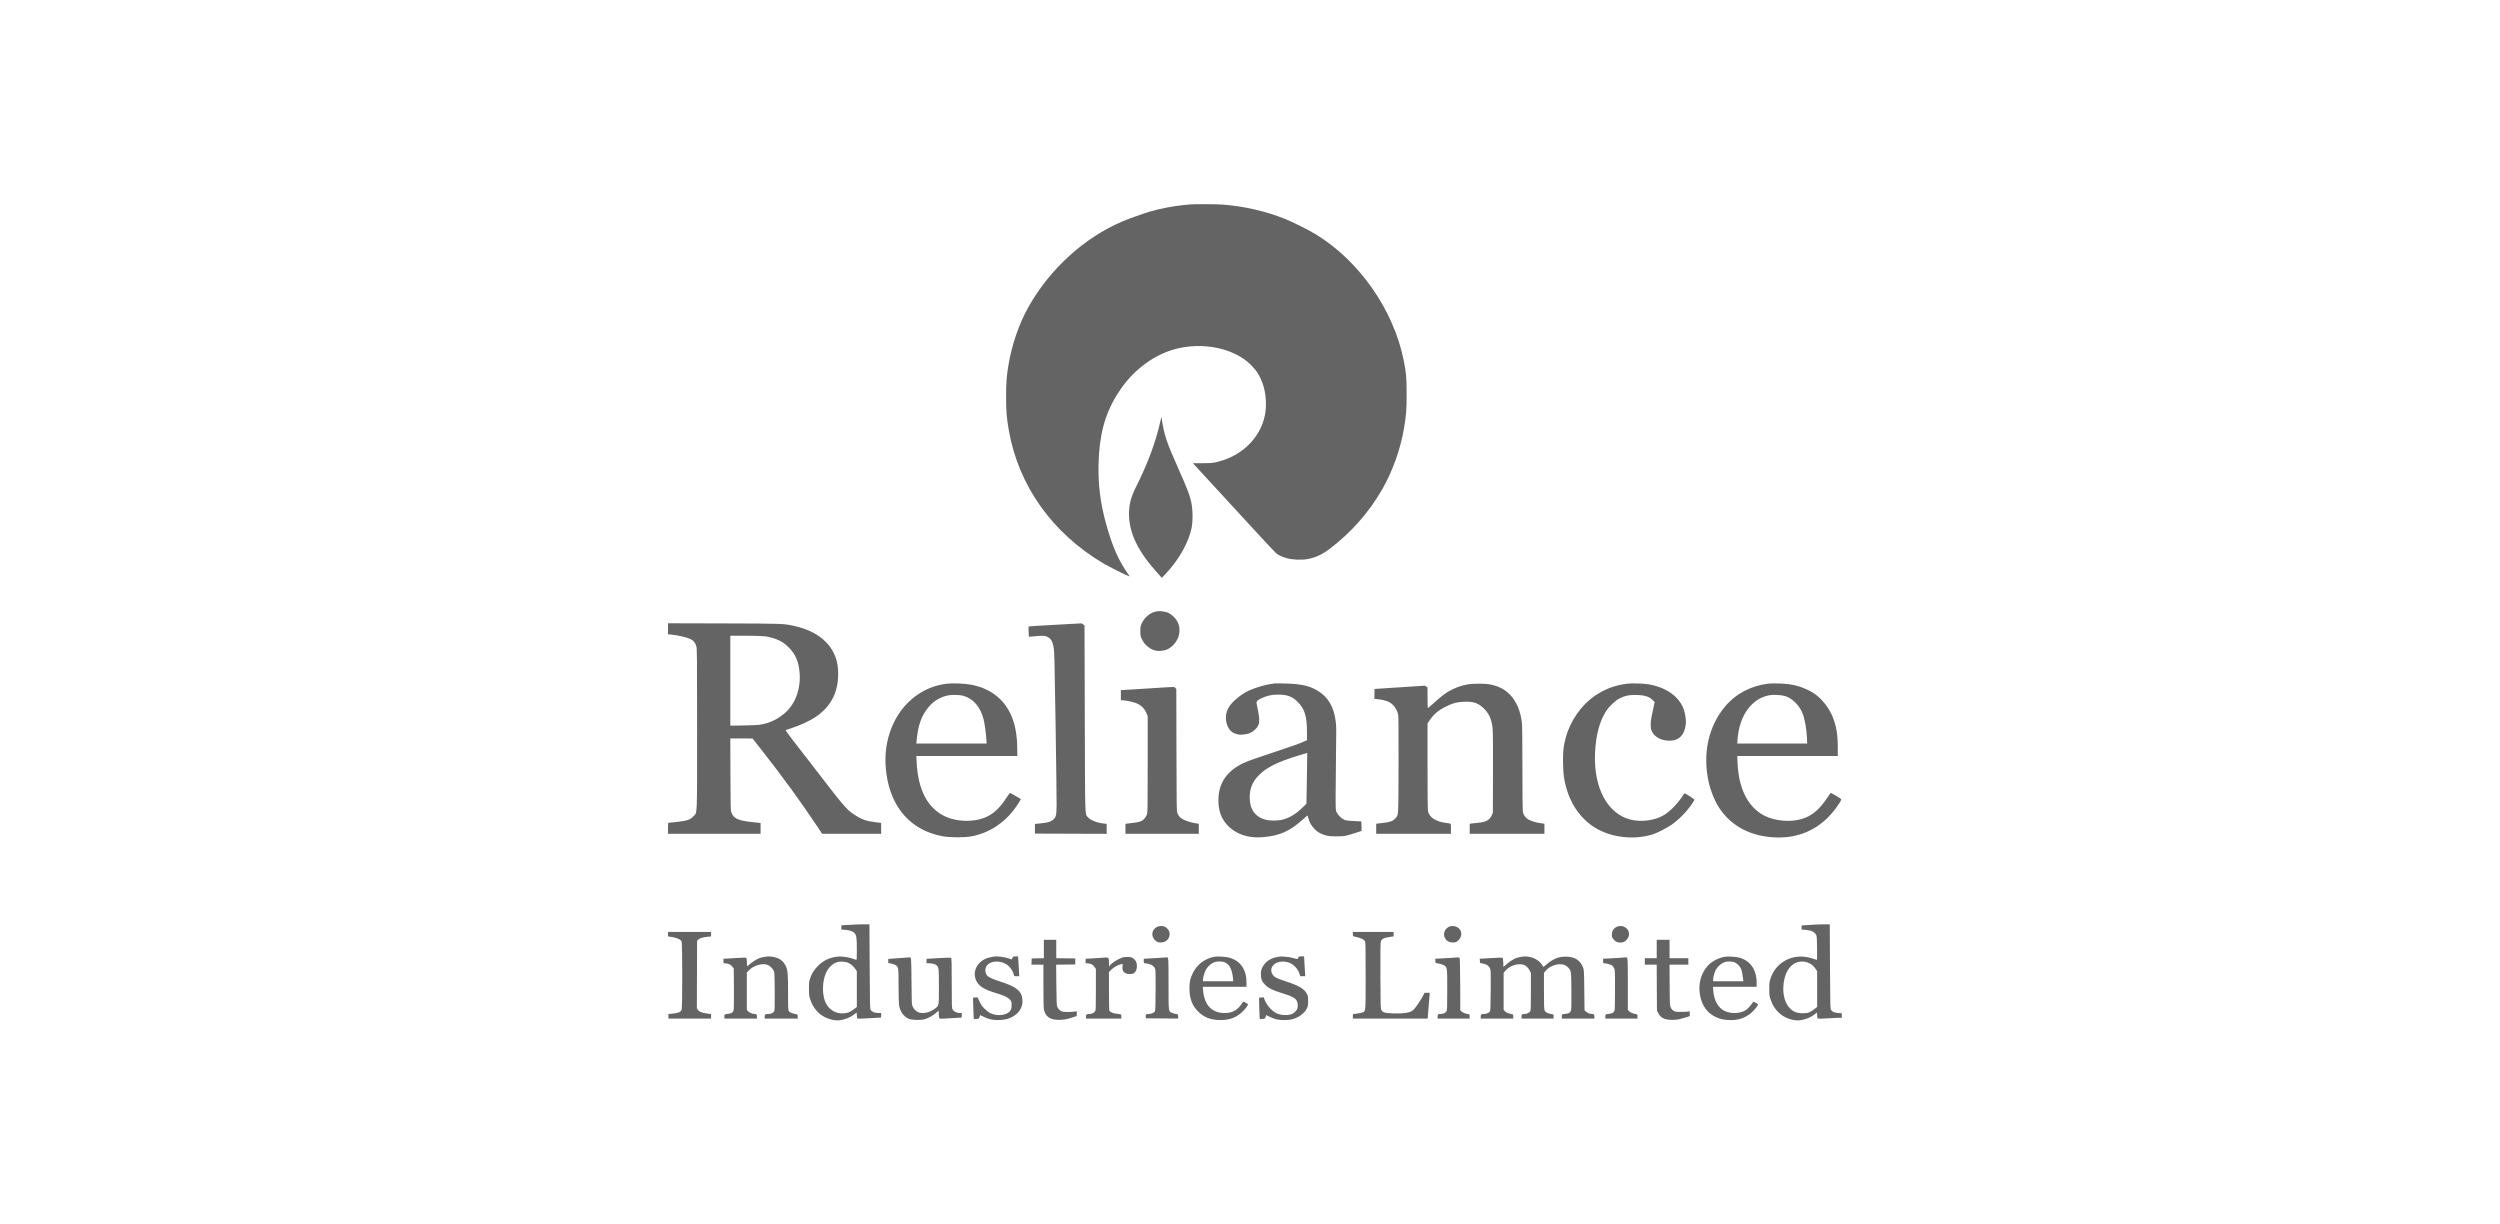 <svg width="147" height="72" viewBox="0 0 147 72" fill="none" xmlns="http://www.w3.org/2000/svg">
<g clip-path="url(#clip0_2124_2262)">
<path fill-rule="evenodd" clip-rule="evenodd" d="M68.014 35.948C67.672 35.995 67.309 36.282 67.139 36.642C67.059 36.813 67.053 36.846 67.053 37.111C67.053 37.374 67.059 37.408 67.139 37.577C67.285 37.889 67.558 38.133 67.872 38.235C68.097 38.308 68.432 38.281 68.662 38.171C68.98 38.018 69.265 37.648 69.33 37.303C69.409 36.879 69.301 36.538 68.993 36.246C68.776 36.039 68.614 35.973 68.239 35.936C68.194 35.932 68.093 35.937 68.014 35.948ZM39.278 36.971V37.295L39.473 37.314C39.859 37.353 40.413 37.482 40.597 37.576C40.794 37.678 40.872 37.773 40.943 38.003C40.986 38.143 40.989 38.481 40.989 42.853C40.989 48.162 41.006 47.744 40.78 47.991C40.583 48.206 40.398 48.267 39.726 48.337C39.505 48.36 39.314 48.379 39.301 48.379C39.288 48.379 39.278 48.526 39.278 48.704V49.029H42H44.722V48.71V48.391L44.262 48.343C43.404 48.253 43.136 48.132 43.007 47.773C42.96 47.643 42.956 47.504 42.949 45.528L42.942 43.422L43.596 43.423L44.25 43.424L44.776 44.091C45.968 45.603 47.133 47.205 48.078 48.63L48.342 49.029H50.077H51.811V48.708V48.388L51.535 48.355C50.943 48.285 50.672 48.19 50.235 47.9C49.756 47.582 49.679 47.491 47.591 44.776C47.311 44.411 46.877 43.852 46.628 43.533C46.38 43.214 46.185 42.944 46.197 42.934C46.209 42.924 46.327 42.882 46.461 42.841C46.983 42.68 47.613 42.391 47.974 42.147C48.93 41.498 49.361 40.566 49.273 39.332C49.184 38.071 48.25 37.147 46.728 36.813C46.048 36.664 46.148 36.668 42.586 36.657L39.278 36.648V36.971ZM62.026 36.739C61.188 36.783 60.495 36.827 60.485 36.836C60.475 36.846 60.474 36.986 60.482 37.148L60.498 37.443L60.689 37.426C60.794 37.417 60.967 37.402 61.072 37.392C61.369 37.364 61.544 37.396 61.684 37.503C61.829 37.615 61.881 37.721 61.949 38.041C61.997 38.271 62.006 38.6 62.068 42.555C62.105 44.902 62.132 47.065 62.128 47.363C62.119 47.975 62.1 48.047 61.899 48.215C61.766 48.326 61.597 48.373 61.188 48.414L60.854 48.447V48.731V49.016L62.963 49.023L65.072 49.03V48.735V48.441L64.903 48.425C64.52 48.387 64.084 48.211 63.956 48.041C63.792 47.826 63.804 48.218 63.786 42.249L63.769 36.783L63.691 36.717C63.648 36.68 63.598 36.652 63.581 36.654C63.563 36.656 62.864 36.694 62.026 36.739ZM42.943 40.026V42.67L43.758 42.656C44.457 42.644 44.612 42.633 44.843 42.583C45.322 42.479 45.691 42.3 46.087 41.98C46.757 41.439 47.105 40.512 47.013 39.52C46.954 38.884 46.772 38.468 46.38 38.07C46.126 37.812 45.883 37.66 45.539 37.545C45.126 37.407 44.871 37.382 43.853 37.382L42.943 37.381V40.026ZM55.684 40.201C54.135 40.374 52.842 41.478 52.321 43.073C52.064 43.859 52.002 44.62 52.123 45.508C52.395 47.511 53.589 48.836 55.422 49.17C55.889 49.255 56.747 49.255 57.168 49.17C58.282 48.945 59.251 48.254 59.877 47.239L60.032 46.988L59.718 46.802C59.545 46.7 59.394 46.62 59.383 46.624C59.371 46.629 59.286 46.748 59.194 46.889C58.776 47.532 58.397 47.879 57.898 48.079C57.207 48.356 56.233 48.322 55.559 47.999C54.535 47.507 53.98 46.443 53.897 44.81L53.878 44.451H56.847H59.816L59.816 44.106C59.815 43.193 59.679 42.493 59.391 41.919C58.937 41.011 58.131 40.438 57.048 40.252C56.674 40.188 56.023 40.163 55.684 40.201ZM74.923 40.188C74.486 40.236 73.862 40.411 73.432 40.607C73.008 40.8 72.496 41.218 72.277 41.548C72.019 41.938 72.015 42.456 72.266 42.85C72.376 43.022 72.51 43.113 72.738 43.169C72.895 43.208 72.959 43.211 73.155 43.185C73.451 43.148 73.609 43.078 73.789 42.907C74.002 42.705 74.058 42.555 74.039 42.244C74.03 42.11 73.992 41.864 73.954 41.697C73.916 41.53 73.885 41.357 73.885 41.313C73.885 41.216 73.959 41.156 74.226 41.035C74.523 40.9 74.777 40.846 75.125 40.844C75.686 40.841 75.976 40.945 76.297 41.265C76.715 41.682 76.85 42.116 76.85 43.046L76.85 43.523L76.695 43.593C76.38 43.734 76.115 43.829 75.22 44.125C73.856 44.575 73.387 44.741 73.106 44.874C72.042 45.377 71.562 46.186 71.653 47.325C71.71 48.044 72.097 48.618 72.754 48.96C73.196 49.19 73.686 49.273 74.298 49.221C75.249 49.14 75.847 48.872 76.605 48.187C76.756 48.05 76.882 47.943 76.886 47.949C76.89 47.955 76.908 48.02 76.926 48.095C77.019 48.473 77.304 48.836 77.634 48.998C77.934 49.145 78.109 49.178 78.575 49.178C79.041 49.177 79.116 49.164 79.672 48.985L80.058 48.86V48.579C80.058 48.33 80.052 48.298 80.01 48.296C79.253 48.264 79.15 48.253 79.026 48.193C78.857 48.11 78.666 47.92 78.594 47.762C78.537 47.639 78.535 47.601 78.535 46.754C78.535 46.27 78.545 45.166 78.558 44.302C78.579 42.916 78.577 42.693 78.538 42.4C78.424 41.543 78.09 40.983 77.47 40.61C77.107 40.392 76.769 40.288 76.217 40.226C75.945 40.195 75.089 40.17 74.923 40.188ZM95.691 40.2C94.965 40.289 94.387 40.504 93.786 40.908C92.992 41.442 92.329 42.39 92.068 43.368C91.932 43.879 91.906 44.098 91.906 44.736C91.907 45.501 91.969 45.94 92.163 46.537C92.488 47.538 93.149 48.347 94.002 48.789C94.944 49.277 96.188 49.38 97.2 49.054C97.476 48.965 98.053 48.666 98.318 48.474C98.84 48.097 99.335 47.556 99.634 47.035C99.645 47.016 99.543 46.935 99.367 46.825C99.211 46.726 99.073 46.645 99.061 46.645C99.05 46.645 98.985 46.729 98.917 46.832C98.617 47.285 98.209 47.7 97.842 47.925C97.318 48.246 96.508 48.354 95.864 48.19C94.527 47.848 93.713 46.342 93.786 44.342C93.826 43.25 94.051 42.395 94.459 41.783C94.628 41.53 94.973 41.202 95.192 41.088C95.534 40.909 95.735 40.862 96.149 40.864C96.699 40.867 96.975 40.952 97.199 41.186L97.293 41.284L97.229 41.588C97.194 41.755 97.142 41.995 97.115 42.122C97.042 42.462 97.043 42.809 97.117 42.977C97.283 43.357 97.735 43.585 98.253 43.55C98.767 43.515 99.048 43.2 99.127 42.569C99.15 42.382 99.097 41.986 99.016 41.743C98.76 40.977 97.996 40.422 96.944 40.239C96.645 40.188 95.963 40.166 95.691 40.2ZM103.965 40.2C102.936 40.329 102.053 40.799 101.425 41.553C100.455 42.717 100.108 44.309 100.464 45.96C100.569 46.452 100.802 47.046 101.034 47.418C101.686 48.463 102.736 49.086 104.069 49.218C105.442 49.355 106.594 48.961 107.51 48.041C107.794 47.755 108.191 47.219 108.264 47.022C108.277 46.988 108.209 46.936 107.973 46.798C107.803 46.699 107.659 46.618 107.651 46.618C107.643 46.618 107.545 46.756 107.433 46.923C106.963 47.628 106.517 47.993 105.919 48.163C105.248 48.354 104.369 48.275 103.757 47.967C102.791 47.483 102.229 46.38 102.167 44.851L102.151 44.451H105.106H108.062V43.956C108.062 43.198 107.984 42.727 107.765 42.163C107.557 41.63 107.104 41.058 106.66 40.769C106.27 40.515 105.752 40.319 105.259 40.24C104.938 40.188 104.232 40.166 103.965 40.2ZM86.297 40.242C85.981 40.299 85.684 40.397 85.395 40.538C85.025 40.719 84.787 40.898 84.196 41.438C84.078 41.546 83.971 41.634 83.96 41.634C83.948 41.634 83.939 41.362 83.939 41.03V40.425L83.865 40.371L83.791 40.317L82.308 40.414L80.826 40.51L80.818 40.799L80.811 41.088L80.966 41.106C81.258 41.138 81.514 41.2 81.665 41.274C81.935 41.407 82.154 41.714 82.215 42.046C82.233 42.142 82.239 43.181 82.234 44.996C82.225 48.094 82.237 47.905 82.046 48.122C81.913 48.274 81.73 48.344 81.369 48.382C81.219 48.398 81.056 48.416 81.008 48.423L80.92 48.436V48.733V49.029H83.117H85.314V48.732C85.314 48.392 85.353 48.433 84.987 48.382C84.413 48.303 84.044 48.056 83.968 47.702C83.948 47.608 83.939 46.765 83.939 45.049V42.534L84.037 42.389C84.307 41.99 84.565 41.77 85.031 41.539C85.437 41.338 85.653 41.282 86.084 41.263C86.645 41.239 86.93 41.338 87.267 41.675C87.574 41.982 87.716 42.317 87.767 42.862C87.786 43.059 87.793 43.976 87.788 45.481L87.78 47.797L87.718 47.932C87.582 48.229 87.383 48.337 86.892 48.383C86.728 48.398 86.554 48.416 86.506 48.423L86.419 48.436V48.733V49.029H88.615H90.812V48.733V48.436L90.724 48.422C90.676 48.415 90.576 48.401 90.502 48.392C90.335 48.372 89.998 48.263 89.856 48.182C89.711 48.1 89.583 47.923 89.548 47.756C89.528 47.662 89.518 46.844 89.518 45.194C89.518 43.649 89.508 42.675 89.489 42.509C89.412 41.812 89.166 41.233 88.777 40.836C88.472 40.524 88.1 40.335 87.606 40.241C87.323 40.187 86.6 40.188 86.297 40.242ZM67.471 40.484C66.707 40.534 66.043 40.575 65.995 40.576L65.907 40.578V40.876V41.174H65.999C66.128 41.174 66.51 41.248 66.716 41.312C67.058 41.42 67.293 41.634 67.421 41.953L67.484 42.108V44.939C67.484 47.651 67.482 47.775 67.433 47.903C67.405 47.976 67.341 48.081 67.291 48.136C67.138 48.307 66.975 48.355 66.332 48.421L66.177 48.437V48.733V49.029H68.333H70.489V48.733V48.437L70.361 48.419C70.121 48.387 69.802 48.295 69.608 48.201C69.398 48.1 69.309 48.007 69.23 47.809C69.185 47.696 69.182 47.459 69.175 44.1L69.167 40.512L69.109 40.45C69.04 40.376 69.207 40.372 67.471 40.484ZM55.759 40.887C55.283 40.981 54.889 41.219 54.578 41.603C54.175 42.098 53.984 42.642 53.898 43.537L53.88 43.72H55.947H58.014L57.997 43.469C57.967 43.043 57.9 42.553 57.835 42.298C57.653 41.574 57.246 41.096 56.662 40.918C56.46 40.856 55.996 40.84 55.759 40.887ZM104.052 40.877C102.995 41.068 102.268 42.073 102.168 43.48L102.151 43.72H104.208H106.264L106.247 43.361C106.222 42.821 106.114 42.241 105.979 41.919C105.783 41.449 105.382 41.058 104.964 40.928C104.759 40.864 104.273 40.837 104.052 40.877ZM76.343 44.428C75.106 44.807 74.479 45.119 74.017 45.587C73.65 45.959 73.482 46.364 73.482 46.876C73.482 47.589 73.802 48.04 74.426 48.204C74.631 48.258 75.058 48.264 75.31 48.218C75.745 48.137 76.181 47.888 76.581 47.491L76.819 47.255L76.844 45.765C76.857 44.946 76.867 44.274 76.866 44.272C76.865 44.27 76.629 44.341 76.343 44.428ZM50.032 54.376L49.479 54.406L49.471 54.531L49.463 54.656L49.677 54.673C49.955 54.697 50.128 54.751 50.225 54.844C50.359 54.973 50.382 55.116 50.382 55.823C50.382 56.416 50.379 56.456 50.335 56.437C50.017 56.303 49.539 56.219 49.264 56.248C48.789 56.299 48.421 56.47 48.102 56.789C47.865 57.026 47.729 57.244 47.628 57.548C47.574 57.714 47.566 57.789 47.567 58.144C47.569 58.51 47.576 58.572 47.641 58.767C47.798 59.243 48.102 59.611 48.498 59.807C48.74 59.927 49.017 59.999 49.237 59.999C49.559 59.999 50.006 59.836 50.242 59.632C50.302 59.581 50.358 59.539 50.366 59.539C50.375 59.539 50.382 59.611 50.382 59.699C50.382 59.793 50.396 59.869 50.416 59.885C50.439 59.904 50.643 59.901 51.043 59.876C51.369 59.856 51.675 59.839 51.723 59.838C51.81 59.837 51.811 59.837 51.811 59.702V59.566L51.642 59.566C51.442 59.565 51.271 59.496 51.2 59.387C51.153 59.316 51.15 59.175 51.137 56.832L51.123 54.352L50.854 54.349C50.706 54.348 50.336 54.36 50.032 54.376ZM106.499 54.379C106.195 54.397 105.943 54.414 105.939 54.416C105.936 54.418 105.933 54.473 105.933 54.538V54.656L106.144 54.674C106.525 54.705 106.686 54.783 106.799 54.989C106.827 55.04 106.838 55.228 106.844 55.758C106.853 56.428 106.851 56.458 106.804 56.438C106.626 56.363 106.334 56.287 106.13 56.261C105.227 56.148 104.389 56.672 104.111 57.525C104.039 57.746 104.033 57.796 104.033 58.158C104.034 58.527 104.039 58.565 104.118 58.788C104.229 59.105 104.347 59.297 104.56 59.514C104.844 59.803 105.306 59.999 105.704 59.999C106.026 59.999 106.472 59.837 106.705 59.636C106.767 59.583 106.824 59.539 106.833 59.539C106.842 59.539 106.849 59.611 106.849 59.699C106.849 59.793 106.863 59.869 106.883 59.885C106.906 59.904 107.121 59.9 107.55 59.874C107.898 59.852 108.211 59.84 108.245 59.846C108.304 59.857 108.307 59.85 108.299 59.719L108.291 59.58L108.089 59.565C107.863 59.548 107.744 59.497 107.668 59.385C107.619 59.312 107.617 59.208 107.604 56.831L107.59 54.352L107.321 54.349C107.173 54.347 106.803 54.361 106.499 54.379ZM68.033 54.501C67.73 54.662 67.665 55.007 67.89 55.258C68.013 55.394 68.108 55.431 68.303 55.417C68.624 55.394 68.836 55.111 68.76 54.808C68.728 54.68 68.603 54.538 68.475 54.483C68.353 54.432 68.149 54.44 68.033 54.501ZM85.237 54.476C84.961 54.587 84.83 54.901 84.957 55.149C85.037 55.309 85.183 55.403 85.368 55.417C85.565 55.431 85.66 55.395 85.783 55.258C86.013 55.002 85.959 54.657 85.665 54.508C85.538 54.444 85.351 54.43 85.237 54.476ZM95.054 54.499C94.9 54.569 94.796 54.714 94.78 54.88C94.763 55.057 94.785 55.131 94.889 55.249C94.994 55.37 95.109 55.422 95.273 55.422C95.34 55.422 95.435 55.406 95.483 55.386C95.601 55.336 95.736 55.175 95.772 55.041C95.878 54.646 95.446 54.32 95.054 54.499ZM39.278 54.931V55.063L39.408 55.08C39.778 55.13 40.023 55.232 40.076 55.358C40.128 55.483 40.13 59.273 40.079 59.376C40.005 59.523 39.881 59.571 39.486 59.608L39.304 59.625V59.758V59.892H40.558H41.811V59.76V59.628L41.575 59.595C41.257 59.55 41.113 59.492 41.036 59.378L40.975 59.286L40.982 57.3L40.989 55.315L41.058 55.245C41.138 55.165 41.338 55.106 41.616 55.08L41.811 55.062V54.931V54.799H40.544H39.278V54.931ZM79.546 54.922C79.546 54.997 79.559 55.048 79.579 55.054C79.598 55.06 79.697 55.084 79.8 55.108C80.052 55.167 80.212 55.248 80.26 55.342C80.294 55.408 80.3 55.705 80.3 57.372C80.3 59.512 80.306 59.439 80.142 59.524C80.079 59.557 79.708 59.621 79.58 59.621C79.557 59.621 79.546 59.664 79.546 59.756V59.892H81.742H83.938L83.95 59.831C83.957 59.797 83.982 59.489 84.006 59.147C84.03 58.804 84.056 58.49 84.064 58.449C84.078 58.375 84.078 58.375 83.92 58.375H83.761L83.686 58.53C83.571 58.769 83.228 59.274 83.107 59.384C82.928 59.547 82.57 59.608 81.918 59.587C81.44 59.572 81.314 59.537 81.229 59.397C81.178 59.312 81.176 59.237 81.168 57.384C81.162 55.871 81.168 55.437 81.195 55.353C81.241 55.212 81.383 55.139 81.704 55.094L81.944 55.06V54.929V54.799H80.745H79.546V54.922ZM61.379 55.8V56.342L61.022 56.349L60.665 56.357L60.657 56.539L60.649 56.722H61.001H61.352V57.967C61.352 58.785 61.363 59.261 61.383 59.355C61.467 59.754 61.696 59.935 62.155 59.965C62.446 59.983 62.701 59.945 63.043 59.831L63.306 59.743L63.315 59.597C63.323 59.456 63.321 59.452 63.261 59.469C63.133 59.506 62.606 59.519 62.492 59.488C62.343 59.447 62.232 59.349 62.173 59.208C62.13 59.105 62.123 58.965 62.113 57.908L62.101 56.723L62.663 56.716L63.225 56.709V56.533V56.357L62.666 56.349L62.107 56.342V55.801V55.26H61.743H61.379V55.8ZM97.415 55.801V56.343H97.065H96.715V56.533V56.722H97.064H97.414L97.421 58.072L97.429 59.422L97.51 59.582C97.663 59.882 97.948 59.996 98.466 59.965C98.66 59.953 98.805 59.923 99.041 59.847L99.356 59.746V59.603V59.459L99.269 59.479C99.22 59.49 99.029 59.499 98.844 59.499C98.535 59.499 98.499 59.493 98.403 59.434C98.335 59.391 98.278 59.325 98.241 59.244C98.186 59.124 98.183 59.077 98.176 57.921L98.168 56.722H98.721H99.275V56.533V56.343H98.723H98.17V55.801V55.26H97.793H97.415V55.801ZM44.891 56.275C44.63 56.323 44.403 56.436 44.143 56.648L43.927 56.824L43.919 56.586C43.915 56.441 43.899 56.338 43.879 56.321C43.857 56.304 43.657 56.307 43.294 56.331C42.99 56.351 42.696 56.368 42.64 56.369L42.539 56.37V56.502V56.633L42.684 56.648C42.868 56.668 42.974 56.723 43.07 56.849L43.145 56.948L43.154 58.129C43.159 58.911 43.152 59.343 43.133 59.408C43.098 59.529 43.01 59.59 42.842 59.609C42.589 59.639 42.593 59.636 42.593 59.77V59.892H43.55H44.507V59.773C44.507 59.648 44.481 59.621 44.361 59.621C44.245 59.621 44.049 59.534 43.981 59.454L43.913 59.373V58.281V57.189L44.042 57.052C44.293 56.784 44.772 56.633 45.094 56.721C45.233 56.758 45.404 56.907 45.486 57.059C45.543 57.166 45.544 57.198 45.552 58.29C45.559 59.285 45.555 59.417 45.516 59.477C45.462 59.559 45.323 59.621 45.188 59.621C44.993 59.622 44.965 59.641 44.965 59.773V59.892H45.935H46.905V59.771C46.905 59.653 46.903 59.65 46.804 59.633C46.608 59.6 46.447 59.535 46.394 59.466C46.341 59.399 46.339 59.357 46.339 58.378C46.338 57.261 46.321 57.06 46.208 56.816C46.065 56.508 45.86 56.349 45.511 56.275C45.292 56.228 45.15 56.228 44.891 56.275ZM58.401 56.252C58.111 56.309 58.031 56.333 57.902 56.398C57.45 56.627 57.223 57.088 57.349 57.523C57.468 57.934 57.79 58.163 58.59 58.401C59.046 58.537 59.284 58.652 59.396 58.791C59.473 58.887 59.479 58.91 59.479 59.104C59.479 59.286 59.469 59.328 59.407 59.423C59.222 59.704 58.652 59.776 58.229 59.573C58.136 59.529 58.004 59.427 57.888 59.31C57.737 59.158 57.678 59.072 57.592 58.882L57.484 58.644L57.35 58.652L57.215 58.659L57.222 59.038C57.226 59.247 57.237 59.531 57.246 59.669L57.262 59.921L57.411 59.913C57.56 59.905 57.561 59.904 57.597 59.796L57.633 59.687L57.842 59.788C58.138 59.932 58.349 59.98 58.684 59.979C59.171 59.978 59.526 59.854 59.81 59.584C60.06 59.346 60.157 59.057 60.108 58.695C60.047 58.253 59.722 58.004 58.832 57.721C58.369 57.574 58.119 57.457 58.035 57.351C57.902 57.18 57.907 56.916 58.046 56.756C58.346 56.413 59.066 56.487 59.396 56.895C59.502 57.026 59.586 57.188 59.613 57.312C59.631 57.398 59.634 57.4 59.781 57.4H59.931L59.913 57.081C59.904 56.906 59.889 56.644 59.88 56.499L59.863 56.235H59.718C59.579 56.235 59.57 56.239 59.529 56.326L59.486 56.418L59.334 56.364C59.053 56.264 58.609 56.21 58.401 56.252ZM71.446 56.252C70.863 56.343 70.377 56.707 70.126 57.242C69.975 57.562 69.937 57.746 69.94 58.131C69.945 58.724 70.1 59.129 70.459 59.486C70.801 59.827 71.194 59.976 71.756 59.979C72.225 59.981 72.553 59.882 72.89 59.633C73.041 59.521 73.261 59.286 73.341 59.151C73.403 59.044 73.4 59.038 73.221 58.948L73.109 58.891L72.973 59.079C72.725 59.42 72.438 59.566 72.015 59.566C71.258 59.566 70.814 59.102 70.742 58.234L70.724 58.023H72.008H73.292V57.756C73.292 56.993 72.927 56.483 72.25 56.301C72.092 56.259 71.596 56.228 71.446 56.252ZM75.22 56.25C75.19 56.257 75.099 56.276 75.018 56.292C74.667 56.364 74.376 56.581 74.23 56.879C74.151 57.04 74.141 57.084 74.141 57.291C74.141 57.574 74.206 57.726 74.412 57.929C74.59 58.105 74.849 58.23 75.348 58.384C75.964 58.573 76.164 58.679 76.258 58.863C76.32 58.987 76.328 59.202 76.275 59.331C76.234 59.428 76.072 59.583 75.971 59.622C75.709 59.722 75.321 59.704 75.06 59.58C74.768 59.441 74.443 59.063 74.344 58.746L74.312 58.643L74.173 58.651L74.034 58.659L74.041 59.16C74.046 59.436 74.056 59.72 74.064 59.791L74.079 59.921L74.23 59.913C74.379 59.905 74.38 59.904 74.416 59.796L74.452 59.687L74.661 59.788C74.775 59.844 74.948 59.91 75.044 59.935C75.254 59.99 75.688 59.996 75.92 59.947C76.321 59.863 76.696 59.599 76.843 59.299C76.91 59.162 76.918 59.118 76.918 58.862C76.918 58.613 76.909 58.562 76.851 58.446C76.699 58.147 76.377 57.954 75.624 57.71C75.372 57.629 75.105 57.528 75.032 57.487C74.737 57.323 74.66 56.991 74.864 56.758C75.103 56.484 75.645 56.463 76.01 56.714C76.182 56.832 76.349 57.057 76.41 57.255L76.456 57.4H76.603H76.749L76.733 57.163C76.724 57.032 76.709 56.77 76.699 56.58L76.681 56.235H76.526C76.379 56.235 76.37 56.239 76.337 56.318C76.299 56.411 76.322 56.411 75.988 56.318C75.794 56.265 75.333 56.224 75.22 56.25ZM89.448 56.262C89.139 56.307 88.926 56.412 88.624 56.666L88.4 56.855L88.392 56.601C88.387 56.444 88.372 56.338 88.352 56.322C88.33 56.304 88.127 56.308 87.766 56.331C87.462 56.351 87.168 56.368 87.111 56.369L87.009 56.37L87.017 56.497L87.025 56.623L87.195 56.658C87.418 56.703 87.534 56.779 87.604 56.924C87.659 57.039 87.66 57.068 87.653 58.23C87.646 59.224 87.638 59.427 87.605 59.478C87.557 59.55 87.395 59.621 87.274 59.621C87.094 59.622 87.066 59.643 87.066 59.773V59.892H88.022H88.979V59.77C88.979 59.66 88.973 59.648 88.905 59.634C88.678 59.588 88.547 59.532 88.482 59.455L88.413 59.373V58.289V57.206L88.51 57.087C88.75 56.792 89.232 56.627 89.574 56.722C89.716 56.762 89.879 56.916 89.952 57.08L90.017 57.223V58.309C90.017 59.185 90.01 59.409 89.979 59.466C89.939 59.542 89.777 59.62 89.659 59.621C89.494 59.622 89.464 59.645 89.464 59.773V59.892H90.408H91.351V59.77C91.351 59.639 91.36 59.646 91.14 59.609C90.982 59.583 90.862 59.509 90.822 59.414C90.793 59.343 90.785 59.103 90.785 58.265V57.206L90.881 57.087C91.072 56.854 91.419 56.695 91.737 56.696C91.934 56.697 92.082 56.757 92.205 56.888C92.388 57.081 92.388 57.083 92.397 58.253C92.403 58.972 92.396 59.342 92.376 59.411C92.339 59.536 92.263 59.589 92.091 59.609C91.832 59.639 91.836 59.636 91.836 59.77V59.892H92.793H93.75V59.773C93.75 59.648 93.724 59.621 93.606 59.621C93.492 59.62 93.342 59.562 93.257 59.486L93.17 59.408L93.156 58.221C93.143 57.074 93.14 57.029 93.082 56.883C92.909 56.448 92.583 56.248 92.052 56.251C91.622 56.253 91.308 56.385 90.912 56.728C90.826 56.803 90.752 56.859 90.748 56.854C90.744 56.849 90.713 56.799 90.68 56.743C90.54 56.51 90.23 56.314 89.92 56.263C89.729 56.232 89.651 56.232 89.448 56.262ZM101.398 56.261C101.022 56.33 100.626 56.546 100.401 56.804C99.992 57.274 99.836 57.915 99.971 58.57C100.095 59.169 100.408 59.582 100.917 59.817C101.162 59.929 101.424 59.98 101.768 59.981C102.237 59.982 102.61 59.854 102.952 59.575C103.112 59.445 103.372 59.132 103.372 59.071C103.372 59.022 103.095 58.872 103.081 58.914C103.063 58.969 102.825 59.256 102.734 59.333C102.424 59.595 101.839 59.645 101.41 59.445C101.029 59.267 100.782 58.825 100.739 58.246L100.723 58.023H102.007H103.291L103.291 57.785C103.289 57.01 102.916 56.478 102.251 56.303C102.059 56.252 101.575 56.228 101.398 56.261ZM66.002 56.298C65.744 56.383 65.383 56.612 65.259 56.771L65.207 56.838V56.606C65.207 56.318 65.184 56.288 64.984 56.304C64.755 56.324 63.992 56.37 63.909 56.37C63.835 56.37 63.832 56.375 63.832 56.502V56.633L63.977 56.648C64.169 56.668 64.275 56.727 64.364 56.863L64.438 56.976V58.184C64.438 59.309 64.435 59.398 64.389 59.468C64.332 59.556 64.196 59.621 64.069 59.621C63.888 59.622 63.859 59.643 63.859 59.773V59.892H64.897H65.934V59.77C65.934 59.634 65.939 59.637 65.653 59.608C65.463 59.589 65.276 59.512 65.236 59.435C65.216 59.398 65.207 59.017 65.207 58.27V57.159L65.337 57.025C65.475 56.882 65.723 56.74 65.906 56.699L66.016 56.674L66 56.84C65.982 57.036 66.036 57.15 66.182 57.227C66.308 57.292 66.572 57.292 66.67 57.225C66.785 57.148 66.851 56.995 66.851 56.804C66.851 56.595 66.78 56.45 66.63 56.35C66.536 56.287 66.485 56.274 66.314 56.269C66.201 56.266 66.061 56.279 66.002 56.298ZM52.849 56.34L52.229 56.384V56.503V56.623L52.398 56.657C52.492 56.677 52.608 56.718 52.658 56.748C52.832 56.856 52.835 56.879 52.835 57.959C52.835 58.507 52.848 59.007 52.864 59.106C52.923 59.473 53.128 59.765 53.422 59.899C53.6 59.98 54.132 59.999 54.362 59.932C54.587 59.867 54.857 59.718 55.038 59.559L55.193 59.422L55.201 59.641C55.206 59.77 55.222 59.871 55.242 59.886C55.263 59.904 55.461 59.901 55.827 59.876C56.131 59.856 56.419 59.839 56.467 59.838C56.554 59.837 56.554 59.837 56.554 59.702V59.566H56.424C56.254 59.566 56.078 59.474 56.012 59.35C55.965 59.262 55.962 59.166 55.962 57.803C55.962 56.673 55.954 56.344 55.928 56.323C55.906 56.305 55.657 56.31 55.187 56.338L54.479 56.38V56.511V56.641L54.621 56.642C54.818 56.643 54.993 56.688 55.069 56.758C55.203 56.882 55.207 56.918 55.207 58.024C55.207 59.212 55.226 59.121 54.931 59.339C54.646 59.55 54.223 59.628 53.98 59.515C53.839 59.449 53.711 59.311 53.653 59.16C53.61 59.051 53.604 58.896 53.596 57.698C53.586 56.379 53.58 56.283 53.499 56.292C53.482 56.294 53.189 56.316 52.849 56.34ZM68.037 56.331C67.748 56.35 67.453 56.366 67.383 56.368L67.255 56.37V56.506C67.255 56.636 67.258 56.641 67.33 56.641C67.371 56.641 67.478 56.66 67.566 56.683C67.757 56.733 67.89 56.848 67.93 56.999C67.948 57.064 67.955 57.531 67.95 58.26C67.944 59.227 67.936 59.428 67.902 59.478C67.855 59.55 67.692 59.621 67.571 59.621C67.39 59.622 67.359 59.644 67.368 59.767L67.376 59.878L68.326 59.885L69.276 59.892V59.773C69.276 59.65 69.25 59.621 69.141 59.621C69.113 59.621 69.022 59.595 68.94 59.565C68.697 59.473 68.71 59.572 68.71 57.853C68.71 56.305 68.709 56.283 68.604 56.293C68.581 56.295 68.326 56.312 68.037 56.331ZM85.179 56.331C84.89 56.35 84.596 56.367 84.525 56.368L84.397 56.37V56.493C84.397 56.568 84.41 56.619 84.431 56.625C84.449 56.63 84.543 56.649 84.64 56.666C84.736 56.684 84.859 56.727 84.912 56.762C85.099 56.885 85.098 56.876 85.098 58.203C85.098 59.331 85.095 59.395 85.045 59.477C84.99 59.568 84.865 59.62 84.703 59.621C84.556 59.621 84.532 59.642 84.532 59.773V59.892H85.477H86.422L86.413 59.763C86.406 59.642 86.4 59.634 86.324 59.626C86.178 59.611 85.996 59.539 85.931 59.469L85.866 59.4L85.859 57.88C85.853 56.827 85.842 56.35 85.822 56.325C85.805 56.305 85.772 56.291 85.748 56.293C85.724 56.295 85.468 56.312 85.179 56.331ZM95.044 56.331C94.754 56.35 94.46 56.366 94.39 56.368L94.262 56.37V56.506C94.262 56.636 94.265 56.641 94.337 56.641C94.451 56.641 94.716 56.717 94.789 56.77C94.825 56.796 94.879 56.867 94.908 56.927C94.96 57.032 94.963 57.089 94.963 58.19C94.963 58.941 94.953 59.371 94.934 59.425C94.896 59.533 94.806 59.591 94.646 59.609C94.393 59.639 94.397 59.636 94.397 59.77V59.892H95.34H96.283V59.77C96.283 59.66 96.277 59.648 96.209 59.634C95.982 59.588 95.851 59.532 95.787 59.455L95.717 59.373V57.863C95.717 56.304 95.716 56.283 95.611 56.293C95.588 56.295 95.333 56.312 95.044 56.331ZM49.243 56.569C48.963 56.649 48.706 56.896 48.562 57.224C48.367 57.666 48.336 58.336 48.488 58.81C48.647 59.308 49.096 59.621 49.6 59.587C49.846 59.57 49.981 59.515 50.214 59.338L50.382 59.21V58.161V57.112L50.306 56.991C50.201 56.825 50 56.654 49.849 56.601C49.672 56.54 49.398 56.525 49.243 56.569ZM71.473 56.558C71.241 56.615 71.006 56.819 70.881 57.071C70.812 57.21 70.733 57.508 70.732 57.636L70.732 57.697H71.624H72.517L72.499 57.515C72.442 56.953 72.267 56.653 71.943 56.559C71.838 56.529 71.593 56.529 71.473 56.558ZM101.458 56.558C101.221 56.631 101.012 56.807 100.885 57.04C100.808 57.183 100.732 57.465 100.731 57.609L100.731 57.697H101.62H102.509L102.494 57.569C102.461 57.272 102.422 57.082 102.369 56.959C102.296 56.789 102.092 56.603 101.933 56.563C101.798 56.529 101.561 56.526 101.458 56.558ZM105.71 56.571C105.333 56.673 105.042 57.039 104.923 57.562C104.788 58.154 104.862 58.751 105.118 59.127C105.334 59.447 105.6 59.581 106.014 59.579C106.311 59.578 106.413 59.541 106.681 59.338L106.849 59.21V58.159V57.108L106.743 56.949C106.52 56.616 106.105 56.464 105.71 56.571Z" fill="#646464"/>
<path fill-rule="evenodd" clip-rule="evenodd" d="M70.004 12.018C69.952 12.023 69.77 12.04 69.6 12.056C68.993 12.114 68.144 12.279 67.578 12.45C67.219 12.558 66.3 12.89 65.991 13.022C63.751 13.978 61.735 15.813 60.481 18.037C59.918 19.035 59.495 20.265 59.292 21.494C59.186 22.138 59.158 22.52 59.158 23.323C59.158 24.178 59.19 24.565 59.318 25.302C59.886 28.552 61.87 31.346 64.875 33.126C65.19 33.312 66.226 33.833 66.364 33.874C66.43 33.894 66.43 33.894 66.385 33.83C65.769 32.968 65.401 32.134 65.02 30.735C64.699 29.556 64.567 28.49 64.594 27.305C64.615 26.427 64.706 25.712 64.885 25.035C65.216 23.78 65.983 22.535 66.932 21.716C67.931 20.852 69.023 20.403 70.247 20.352C71.571 20.297 72.828 20.72 73.569 21.472C73.897 21.805 74.083 22.103 74.246 22.558C74.444 23.112 74.494 23.858 74.373 24.433C74.085 25.804 72.961 26.866 71.46 27.188C71.281 27.226 71.109 27.237 70.686 27.237H70.142L70.204 27.305C70.238 27.342 70.883 28.043 71.638 28.862C72.393 29.682 73.45 30.83 73.987 31.414C74.524 31.998 75.003 32.506 75.051 32.543C75.189 32.648 75.389 32.74 75.651 32.818C75.977 32.915 76.534 32.94 76.886 32.873C77.349 32.785 77.724 32.615 78.146 32.3C79.423 31.345 80.498 30.131 81.283 28.757C81.884 27.703 82.337 26.439 82.55 25.22C82.683 24.458 82.71 24.103 82.71 23.16C82.709 22.196 82.686 21.926 82.534 21.172C81.941 18.221 79.919 15.329 77.362 13.774C76.977 13.539 75.967 13.033 75.566 12.874C74.405 12.412 73.18 12.131 71.88 12.028C71.565 12.003 70.234 11.995 70.004 12.018ZM68.242 24.718C67.971 25.958 67.515 27.191 66.801 28.624C66.491 29.245 66.384 29.661 66.386 30.244C66.39 31.338 66.916 32.428 68.044 33.675L68.317 33.977L68.53 33.751C69.333 32.901 69.901 31.889 70.075 31.001C70.139 30.672 70.138 30.041 70.073 29.675C69.984 29.173 69.841 28.788 69.256 27.481C68.601 26.019 68.456 25.581 68.31 24.637L68.29 24.501L68.242 24.718Z" fill="#646464"/>
</g>
<defs>
<clipPath id="clip0_2124_2262">
<rect width="69" height="48" fill="white" transform="translate(39.278 12)"/>
</clipPath>
</defs>
</svg>
